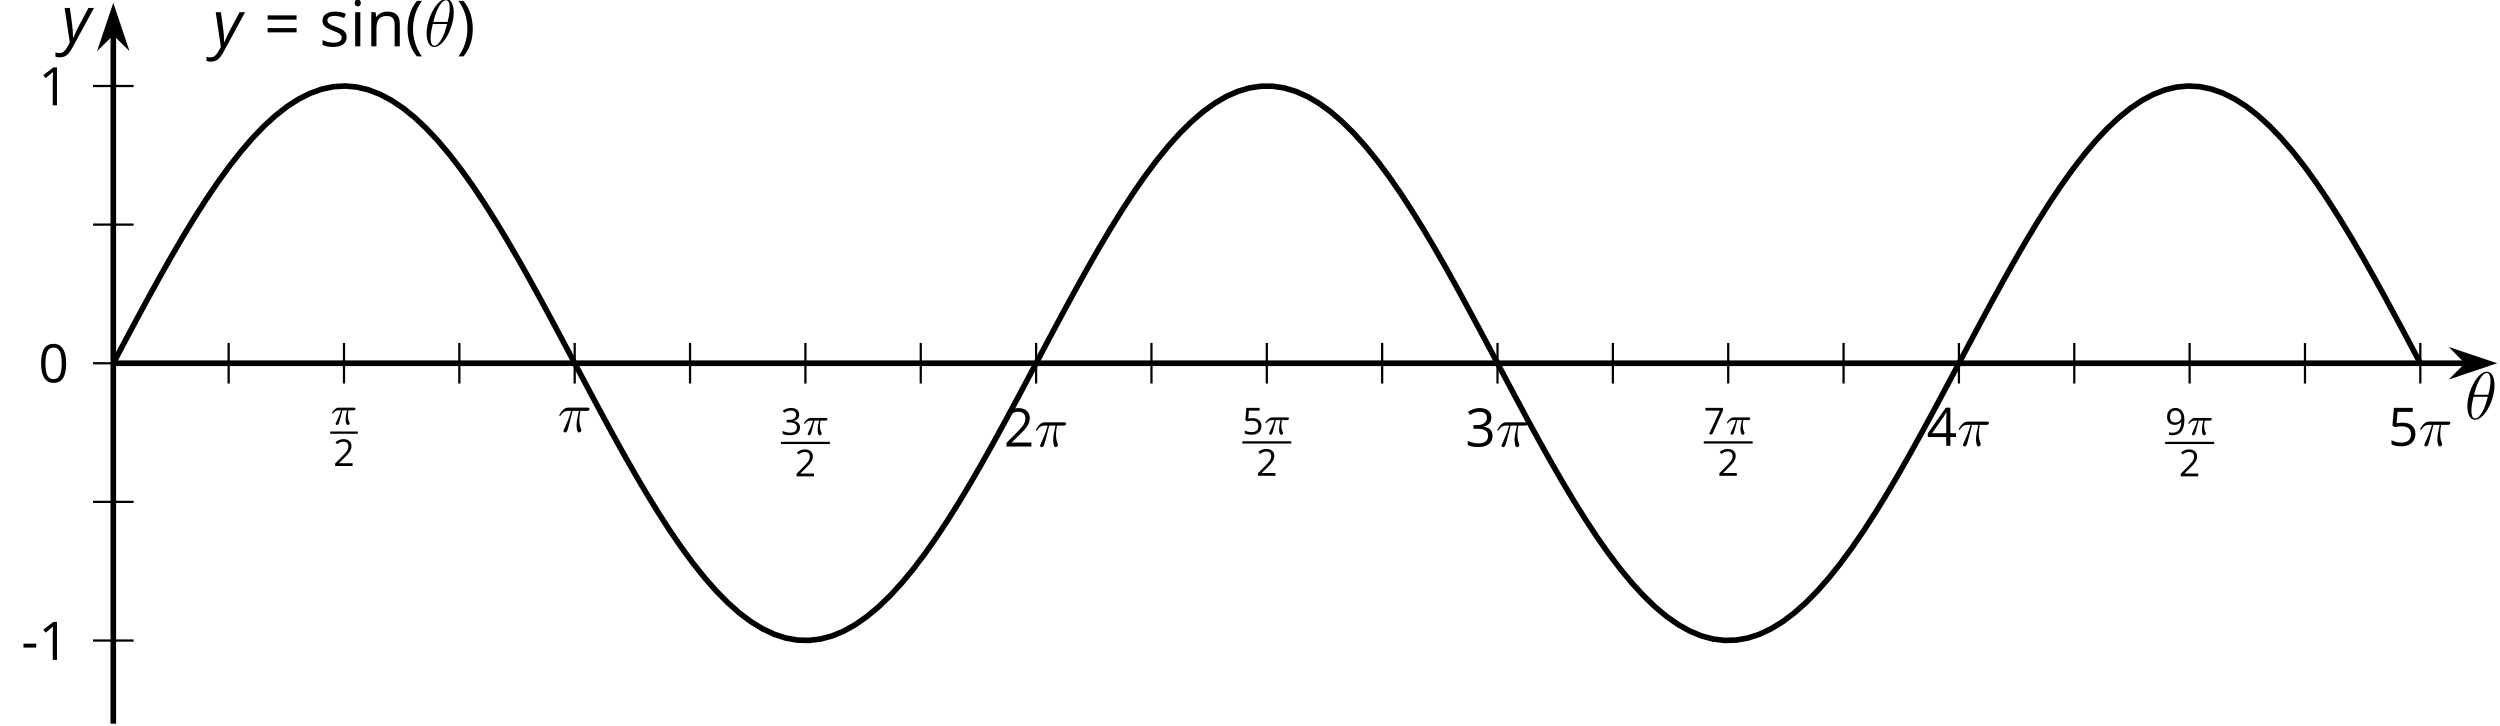 <?xml version='1.0' encoding='UTF-8'?>
<!-- This file was generated by dvisvgm 2.1.3 -->
<svg height='128.961pt' version='1.1' viewBox='-72 -72 443.778 128.961' width='443.778pt' xmlns='http://www.w3.org/2000/svg' xmlns:xlink='http://www.w3.org/1999/xlink'>
<defs>
<clipPath id='clip1'>
<path d='M-51.887 56.465H371.285V-71.504H-51.887Z'/>
</clipPath>
<use id='g20-16' transform='scale(0.833)' xlink:href='#g9-16'/>
<use id='g20-18' transform='scale(0.833)' xlink:href='#g9-18'/>
<use id='g20-19' transform='scale(0.833)' xlink:href='#g9-19'/>
<use id='g20-20' transform='scale(0.833)' xlink:href='#g9-20'/>
<use id='g20-21' transform='scale(0.833)' xlink:href='#g9-21'/>
<path d='M0.453 -3.099C0.453 -2.138 0.597 -1.238 0.878 -0.403S1.575 1.166 2.116 1.79H3C2.486 1.094 2.094 0.326 1.823 -0.519S1.414 -2.227 1.414 -3.111C1.414 -4.011 1.547 -4.884 1.812 -5.735C2.083 -6.586 2.481 -7.365 3.011 -8.077H2.116C1.58 -7.436 1.166 -6.691 0.884 -5.84C0.597 -4.989 0.453 -4.077 0.453 -3.099Z' id='g9-8'/>
<path d='M2.895 -3.099C2.895 -4.066 2.751 -4.978 2.47 -5.834C2.188 -6.685 1.773 -7.431 1.232 -8.077H0.337C0.867 -7.365 1.265 -6.586 1.536 -5.735C1.801 -4.884 1.934 -4.011 1.934 -3.111C1.934 -2.227 1.796 -1.359 1.525 -0.519C1.254 0.326 0.862 1.099 0.348 1.79H1.232C1.768 1.171 2.182 0.442 2.464 -0.392C2.751 -1.227 2.895 -2.133 2.895 -3.099Z' id='g9-9'/>
<path d='M0.464 -2.613H3.177V-3.453H0.464V-2.613Z' id='g9-13'/>
<path d='M5.906 -4.05C5.906 -5.398 5.68 -6.425 5.227 -7.138C4.768 -7.851 4.105 -8.204 3.227 -8.204C2.326 -8.204 1.657 -7.862 1.221 -7.182S0.564 -5.459 0.564 -4.05C0.564 -2.685 0.79 -1.652 1.243 -0.95C1.696 -0.243 2.359 0.11 3.227 0.11C4.133 0.11 4.807 -0.232 5.249 -0.923C5.685 -1.613 5.906 -2.652 5.906 -4.05ZM1.492 -4.05C1.492 -5.227 1.63 -6.077 1.906 -6.608C2.182 -7.144 2.624 -7.409 3.227 -7.409C3.84 -7.409 4.282 -7.138 4.553 -6.597C4.829 -6.061 4.967 -5.21 4.967 -4.05S4.829 -2.039 4.553 -1.492C4.282 -0.95 3.84 -0.68 3.227 -0.68C2.624 -0.68 2.182 -0.95 1.906 -1.481C1.63 -2.022 1.492 -2.873 1.492 -4.05Z' id='g9-16'/>
<path d='M3.95 0V-8.077H3.177L1.039 -6.425L1.525 -5.796C2.304 -6.431 2.746 -6.79 2.84 -6.873S3.022 -7.039 3.099 -7.116C3.072 -6.691 3.055 -6.238 3.055 -5.757V0H3.95Z' id='g9-17'/>
<path d='M5.862 0V-0.851H1.707V-0.895L3.475 -2.624C4.265 -3.392 4.801 -4.022 5.088 -4.525S5.519 -5.53 5.519 -6.044C5.519 -6.702 5.304 -7.221 4.873 -7.613C4.442 -8 3.845 -8.193 3.088 -8.193C2.21 -8.193 1.403 -7.884 0.657 -7.265L1.144 -6.641C1.514 -6.934 1.845 -7.133 2.144 -7.243C2.448 -7.354 2.762 -7.409 3.099 -7.409C3.564 -7.409 3.928 -7.282 4.188 -7.028C4.448 -6.779 4.58 -6.436 4.58 -6.006C4.58 -5.702 4.53 -5.414 4.425 -5.149S4.166 -4.613 3.961 -4.332S3.326 -3.586 2.68 -2.928L0.552 -0.79V0H5.862Z' id='g9-18'/>
<path d='M5.558 -6.177C5.558 -6.801 5.343 -7.293 4.906 -7.657C4.47 -8.011 3.862 -8.193 3.077 -8.193C2.597 -8.193 2.144 -8.122 1.713 -7.967C1.276 -7.823 0.895 -7.613 0.564 -7.354L1.028 -6.735C1.431 -6.994 1.785 -7.171 2.099 -7.265S2.746 -7.409 3.099 -7.409C3.564 -7.409 3.934 -7.298 4.199 -7.072C4.475 -6.845 4.608 -6.536 4.608 -6.144C4.608 -5.652 4.425 -5.265 4.055 -4.983C3.685 -4.707 3.188 -4.569 2.558 -4.569H1.751V-3.779H2.547C4.088 -3.779 4.856 -3.287 4.856 -2.309C4.856 -1.215 4.16 -0.669 2.762 -0.669C2.409 -0.669 2.033 -0.713 1.635 -0.807C1.243 -0.895 0.867 -1.028 0.519 -1.199V-0.326C0.856 -0.166 1.199 -0.05 1.558 0.011C1.912 0.077 2.304 0.11 2.729 0.11C3.713 0.11 4.47 -0.099 5.006 -0.508C5.541 -0.923 5.807 -1.519 5.807 -2.287C5.807 -2.823 5.652 -3.26 5.337 -3.591S4.541 -4.127 3.895 -4.21V-4.254C4.425 -4.365 4.834 -4.586 5.127 -4.912C5.414 -5.238 5.558 -5.663 5.558 -6.177Z' id='g9-19'/>
<path d='M6.243 -1.856V-2.691H5.044V-8.122H4.072L0.238 -2.657V-1.856H4.166V0H5.044V-1.856H6.243ZM4.166 -2.691H1.155L3.68 -6.282C3.834 -6.514 4 -6.807 4.177 -7.16H4.221C4.182 -6.497 4.166 -5.901 4.166 -5.376V-2.691Z' id='g9-20'/>
<path d='M3.077 -4.934C2.657 -4.934 2.238 -4.89 1.812 -4.807L2.017 -7.232H5.249V-8.077H1.232L0.928 -4.298L1.403 -3.994C1.989 -4.099 2.459 -4.155 2.807 -4.155C4.188 -4.155 4.878 -3.591 4.878 -2.464C4.878 -1.884 4.696 -1.442 4.343 -1.138C3.978 -0.834 3.475 -0.68 2.829 -0.68C2.459 -0.68 2.077 -0.729 1.696 -0.818C1.315 -0.917 0.994 -1.044 0.735 -1.21V-0.326C1.215 -0.033 1.906 0.11 2.818 0.11C3.751 0.11 4.486 -0.127 5.017 -0.602C5.553 -1.077 5.818 -1.735 5.818 -2.569C5.818 -3.304 5.575 -3.878 5.083 -4.298C4.597 -4.724 3.928 -4.934 3.077 -4.934Z' id='g9-21'/>
<path d='M1.575 0H2.591L5.895 -7.343V-8.077H0.519V-7.232H4.923L1.575 0Z' id='g9-23'/>
<path d='M5.862 -4.63C5.862 -5.365 5.751 -6 5.53 -6.541C5.309 -7.077 4.994 -7.492 4.586 -7.768C4.171 -8.055 3.691 -8.193 3.144 -8.193C2.376 -8.193 1.762 -7.95 1.293 -7.464C0.818 -6.978 0.586 -6.315 0.586 -5.475C0.586 -4.707 0.796 -4.111 1.215 -3.685S2.204 -3.044 2.917 -3.044C3.337 -3.044 3.713 -3.127 4.05 -3.282C4.387 -3.448 4.652 -3.68 4.856 -3.983H4.923C4.884 -2.851 4.635 -2.017 4.188 -1.47C3.735 -0.917 3.066 -0.646 2.182 -0.646C1.807 -0.646 1.47 -0.696 1.177 -0.79V0C1.425 0.072 1.768 0.11 2.193 0.11C4.641 0.11 5.862 -1.47 5.862 -4.63ZM3.144 -7.409C3.492 -7.409 3.801 -7.315 4.077 -7.127C4.343 -6.939 4.558 -6.68 4.707 -6.354S4.934 -5.669 4.934 -5.282C4.934 -5.022 4.851 -4.779 4.691 -4.541S4.309 -4.122 4.022 -3.983C3.746 -3.845 3.436 -3.779 3.099 -3.779C2.558 -3.779 2.155 -3.934 1.89 -4.232C1.624 -4.541 1.492 -4.956 1.492 -5.486C1.492 -6.088 1.635 -6.564 1.923 -6.901S2.619 -7.409 3.144 -7.409Z' id='g9-25'/>
<path d='M0.657 -4.74H5.796V-5.497H0.657V-4.74ZM0.657 -2.481H5.796V-3.238H0.657V-2.481Z' id='g9-29'/>
<path d='M1.89 0V-6.055H0.972V0H1.89ZM0.895 -7.696C0.895 -7.492 0.945 -7.337 1.05 -7.238C1.155 -7.133 1.282 -7.083 1.436 -7.083C1.586 -7.083 1.713 -7.133 1.818 -7.238C1.923 -7.337 1.978 -7.492 1.978 -7.696S1.923 -8.055 1.818 -8.155S1.586 -8.304 1.436 -8.304C1.282 -8.304 1.155 -8.254 1.05 -8.155C0.945 -8.061 0.895 -7.906 0.895 -7.696Z' id='g9-73'/>
<path d='M5.116 0H6.033V-3.95C6.033 -4.724 5.851 -5.287 5.481 -5.635C5.111 -5.989 4.564 -6.166 3.834 -6.166C3.42 -6.166 3.039 -6.083 2.702 -5.923C2.365 -5.757 2.099 -5.525 1.912 -5.227H1.867L1.718 -6.055H0.972V0H1.89V-3.177C1.89 -3.967 2.039 -4.53 2.332 -4.873S3.088 -5.387 3.724 -5.387C4.204 -5.387 4.553 -5.265 4.779 -5.022S5.116 -4.409 5.116 -3.917V0Z' id='g9-78'/>
<path d='M4.878 -1.652C4.878 -2.055 4.751 -2.387 4.497 -2.652C4.249 -2.917 3.762 -3.182 3.044 -3.442C2.519 -3.635 2.166 -3.785 1.983 -3.89S1.669 -4.099 1.58 -4.215C1.503 -4.332 1.459 -4.47 1.459 -4.63C1.459 -4.867 1.569 -5.055 1.79 -5.193S2.337 -5.398 2.773 -5.398C3.265 -5.398 3.818 -5.271 4.425 -5.022L4.751 -5.768C4.127 -6.033 3.492 -6.166 2.84 -6.166C2.138 -6.166 1.591 -6.022 1.188 -5.735C0.785 -5.453 0.586 -5.061 0.586 -4.569C0.586 -4.293 0.641 -4.055 0.762 -3.856C0.873 -3.657 1.05 -3.481 1.293 -3.326C1.525 -3.166 1.928 -2.983 2.492 -2.773C3.083 -2.547 3.481 -2.348 3.691 -2.177C3.89 -2.011 3.994 -1.812 3.994 -1.575C3.994 -1.26 3.867 -1.028 3.608 -0.873C3.348 -0.724 2.983 -0.646 2.503 -0.646C2.193 -0.646 1.873 -0.691 1.536 -0.773C1.204 -0.856 0.895 -0.972 0.602 -1.122V-0.271C1.05 -0.017 1.68 0.11 2.481 0.11C3.238 0.11 3.829 -0.044 4.249 -0.348S4.878 -1.088 4.878 -1.652Z' id='g9-83'/>
<path d='M0.541 -6.055L1.459 0.099L1.039 0.851C0.834 1.215 0.624 1.492 0.409 1.68C0.199 1.862 -0.061 1.956 -0.365 1.956C-0.613 1.956 -0.856 1.923 -1.088 1.856V2.602C-0.84 2.68 -0.58 2.718 -0.315 2.718C0.155 2.718 0.558 2.597 0.895 2.348S1.569 1.663 1.912 1.028L5.757 -6.055H4.774L2.978 -2.691C2.884 -2.53 2.746 -2.243 2.553 -1.829S2.199 -1.044 2.072 -0.724H2.039C2.039 -1.028 2.022 -1.425 1.989 -1.923C1.95 -2.414 1.917 -2.79 1.878 -3.044L1.47 -6.055H0.541Z' id='g4-89'/>
<path d='M2.64 -3.716H3.766C3.437 -2.242 3.347 -1.813 3.347 -1.146C3.347 -0.996 3.347 -0.727 3.427 -0.389C3.527 0.05 3.636 0.11 3.786 0.11C3.985 0.11 4.194 -0.07 4.194 -0.269C4.194 -0.329 4.194 -0.349 4.135 -0.488C3.846 -1.205 3.846 -1.853 3.846 -2.132C3.846 -2.66 3.915 -3.198 4.025 -3.716H5.161C5.29 -3.716 5.649 -3.716 5.649 -4.055C5.649 -4.294 5.44 -4.294 5.25 -4.294H1.913C1.694 -4.294 1.315 -4.294 0.877 -3.826C0.528 -3.437 0.269 -2.979 0.269 -2.929C0.269 -2.919 0.269 -2.829 0.389 -2.829C0.468 -2.829 0.488 -2.869 0.548 -2.949C1.036 -3.716 1.614 -3.716 1.813 -3.716H2.381C2.062 -2.511 1.524 -1.305 1.106 -0.399C1.026 -0.249 1.026 -0.229 1.026 -0.159C1.026 0.03 1.186 0.11 1.315 0.11C1.614 0.11 1.694 -0.169 1.813 -0.538C1.953 -0.996 1.953 -1.016 2.082 -1.514L2.64 -3.716Z' id='g26-25'/>
<use id='g15-18' transform='scale(0.583)' xlink:href='#g9-18'/>
<use id='g15-19' transform='scale(0.583)' xlink:href='#g9-19'/>
<use id='g15-21' transform='scale(0.583)' xlink:href='#g9-21'/>
<use id='g15-23' transform='scale(0.583)' xlink:href='#g9-23'/>
<use id='g15-25' transform='scale(0.583)' xlink:href='#g9-25'/>
<path d='M2.169 -2.532H2.999C2.894 -2.113 2.741 -1.478 2.741 -0.928C2.741 -0.649 2.776 -0.46 2.817 -0.307C2.929 0.042 3.02 0.07 3.131 0.07C3.292 0.07 3.459 -0.077 3.459 -0.244C3.459 -0.3 3.445 -0.328 3.403 -0.398C3.271 -0.656 3.145 -1.053 3.145 -1.625C3.145 -1.757 3.145 -2.036 3.243 -2.532H4.115C4.24 -2.532 4.296 -2.532 4.373 -2.587C4.47 -2.657 4.491 -2.769 4.491 -2.803C4.491 -3.006 4.31 -3.006 4.191 -3.006H1.562C1.276 -3.006 1.081 -2.943 0.767 -2.65C0.586 -2.49 0.314 -2.113 0.314 -2.05C0.314 -1.967 0.404 -1.967 0.432 -1.967C0.509 -1.967 0.516 -1.981 0.558 -2.043C0.914 -2.532 1.346 -2.532 1.499 -2.532H1.925C1.709 -1.764 1.332 -0.941 1.123 -0.523C1.081 -0.432 1.011 -0.286 0.99 -0.258C0.983 -0.23 0.969 -0.202 0.969 -0.153C0.969 -0.042 1.053 0.07 1.213 0.07C1.492 0.07 1.569 -0.244 1.736 -0.872L2.169 -2.532Z' id='g27-25'/>
<use id='g22-13' transform='scale(0.833)' xlink:href='#g9-13'/>
<use id='g22-17' transform='scale(0.833)' xlink:href='#g9-17'/>
<path d='M5.296 -6.013C5.296 -7.233 4.914 -8.416 3.933 -8.416C2.26 -8.416 0.478 -4.914 0.478 -2.283C0.478 -1.734 0.598 0.12 1.853 0.12C3.479 0.12 5.296 -3.3 5.296 -6.013ZM1.674 -4.328C1.853 -5.033 2.104 -6.037 2.582 -6.886C2.977 -7.603 3.395 -8.177 3.921 -8.177C4.316 -8.177 4.579 -7.843 4.579 -6.695C4.579 -6.265 4.543 -5.667 4.196 -4.328H1.674ZM4.113 -3.969C3.814 -2.798 3.563 -2.044 3.132 -1.291C2.786 -0.681 2.367 -0.12 1.865 -0.12C1.494 -0.12 1.196 -0.406 1.196 -1.59C1.196 -2.367 1.387 -3.18 1.578 -3.969H4.113Z' id='g10-18'/>
</defs>
<g id='page1'>
<path d='M-31.414 -3.918V-11.121M9.539 -3.918V-11.121M50.492 -3.918V-11.121M91.446 -3.918V-11.121M132.399 -3.918V-11.121M173.348 -3.918V-11.121M214.301 -3.918V-11.121M255.254 -3.918V-11.121M296.207 -3.918V-11.121M337.16 -3.918V-11.121' fill='none' stroke='#000000' stroke-linejoin='bevel' stroke-miterlimit='10.037' stroke-width='0.4'/>
<path d='M-10.938 -3.918V-11.121M30.016 -3.918V-11.121M70.969 -3.918V-11.121M111.922 -3.918V-11.121M152.875 -3.918V-11.121M193.825 -3.918V-11.121M234.778 -3.918V-11.121M275.731 -3.918V-11.121M316.684 -3.918V-11.121M357.633 -3.918V-11.121' fill='none' stroke='#000000' stroke-linejoin='bevel' stroke-miterlimit='10.037' stroke-width='0.4'/>
<path d='M-55.488 17.09H-48.289M-55.488 -32.129H-48.289' fill='none' stroke='#000000' stroke-linejoin='bevel' stroke-miterlimit='10.037' stroke-width='0.4'/>
<path d='M-55.488 41.699H-48.289M-55.488 -56.738H-48.289' fill='none' stroke='#000000' stroke-linejoin='bevel' stroke-miterlimit='10.037' stroke-width='0.4'/>
<path d='M-51.887 -7.52H365.992' fill='none' stroke='#000000' stroke-linejoin='bevel' stroke-miterlimit='10.037' stroke-width='1'/>
<path d='M369.71 -7.52L364.519 -9.266L366.242 -7.52L364.519 -5.777Z'/>
<path d='M369.71 -7.52L364.519 -9.266L366.242 -7.52L364.519 -5.777Z' fill='none' stroke='#000000' stroke-miterlimit='10.037' stroke-width='1'/>
<path d='M-51.887 56.465V-66.211' fill='none' stroke='#000000' stroke-linejoin='bevel' stroke-miterlimit='10.037' stroke-width='1'/>
<path d='M-51.887 -69.93L-53.633 -64.738L-51.887 -66.457L-50.145 -64.738Z'/>
<path d='M-51.887 -69.93L-53.633 -64.738L-51.887 -66.457L-50.145 -64.738Z' fill='none' stroke='#000000' stroke-miterlimit='10.037' stroke-width='1'/>
<g transform='matrix(1 0 0 1 17.19 -48.676)'>
<use x='-30.581' xlink:href='#g27-25' y='52.042'/>
</g>
<rect height='0.398' transform='matrix(1 0 0 1 17.19 -48.676)' width='4.909' x='-30.581' y='53.275'/>
<g transform='matrix(1 0 0 1 17.19 -48.676)'>
<use x='-30.017' xlink:href='#g15-18' y='59.401'/>
</g>
<g transform='matrix(1 0 0 1 58.774 -51.312)'>
<use x='-31.776' xlink:href='#g26-25' y='55.965'/>
</g>
<g transform='matrix(1 0 0 1 97.203 -46.849)'>
<use x='-30.581' xlink:href='#g15-19' y='52.042'/>
<use x='-26.798' xlink:href='#g27-25' y='52.042'/>
</g>
<rect height='0.398' transform='matrix(1 0 0 1 97.203 -46.849)' width='8.692' x='-30.581' y='53.275'/>
<g transform='matrix(1 0 0 1 97.203 -46.849)'>
<use x='-28.126' xlink:href='#g15-18' y='59.401'/>
</g>
<g transform='matrix(1 0 0 1 137.977 -48.702)'>
<use x='-31.776' xlink:href='#g20-18' y='55.965'/>
<use x='-26.372' xlink:href='#g26-25' y='55.965'/>
</g>
<g transform='matrix(1 0 0 1 179.108 -46.938)'>
<use x='-30.581' xlink:href='#g15-21' y='52.042'/>
<use x='-26.798' xlink:href='#g27-25' y='52.042'/>
</g>
<rect height='0.398' transform='matrix(1 0 0 1 179.108 -46.938)' width='8.692' x='-30.581' y='53.275'/>
<g transform='matrix(1 0 0 1 179.108 -46.938)'>
<use x='-28.126' xlink:href='#g15-18' y='59.401'/>
</g>
<g transform='matrix(1 0 0 1 219.881 -48.702)'>
<use x='-31.776' xlink:href='#g20-19' y='55.965'/>
<use x='-26.372' xlink:href='#g26-25' y='55.965'/>
</g>
<g transform='matrix(1 0 0 1 261.012 -46.938)'>
<use x='-30.581' xlink:href='#g15-23' y='52.042'/>
<use x='-26.798' xlink:href='#g27-25' y='52.042'/>
</g>
<rect height='0.398' transform='matrix(1 0 0 1 261.012 -46.938)' width='8.692' x='-30.581' y='53.275'/>
<g transform='matrix(1 0 0 1 261.012 -46.938)'>
<use x='-28.126' xlink:href='#g15-18' y='59.401'/>
</g>
<g transform='matrix(1 0 0 1 301.786 -48.83)'>
<use x='-31.776' xlink:href='#g20-20' y='55.965'/>
<use x='-26.372' xlink:href='#g26-25' y='55.965'/>
</g>
<g transform='matrix(1 0 0 1 342.917 -46.849)'>
<use x='-30.581' xlink:href='#g15-25' y='52.042'/>
<use x='-26.798' xlink:href='#g27-25' y='52.042'/>
</g>
<rect height='0.398' transform='matrix(1 0 0 1 342.917 -46.849)' width='8.692' x='-30.581' y='53.275'/>
<g transform='matrix(1 0 0 1 342.917 -46.849)'>
<use x='-28.126' xlink:href='#g15-18' y='59.401'/>
</g>
<g transform='matrix(1 0 0 1 383.69 -48.83)'>
<use x='-31.776' xlink:href='#g20-21' y='55.965'/>
<use x='-26.372' xlink:href='#g26-25' y='55.965'/>
</g>
<g transform='matrix(1 0 0 1 -36.439 -10.836)'>
<use x='-31.776' xlink:href='#g22-13' y='55.965'/>
<use x='-28.738' xlink:href='#g22-17' y='55.965'/>
</g>
<g transform='matrix(1 0 0 1 -33.401 -109.272)'>
<use x='-31.776' xlink:href='#g22-17' y='55.965'/>
</g>
<path d='M-55.488 -7.52H-48.289' fill='none' stroke='#000000' stroke-linejoin='bevel' stroke-miterlimit='10.037' stroke-width='0.4'/>
<g transform='matrix(1 0 0 1 -33.401 -60.094)'>
<use x='-31.776' xlink:href='#g20-16' y='55.965'/>
</g>
<g transform='matrix(1 0 0 1 -2.475 -119.739)'>
<use x='-31.776' xlink:href='#g4-89' y='55.965'/>
<use x='-22.674' xlink:href='#g9-29' y='55.965'/>
<use x='-12.868' xlink:href='#g9-83' y='55.965'/>
<use x='-7.451' xlink:href='#g9-73' y='55.965'/>
<use x='-4.589' xlink:href='#g9-78' y='55.965'/>
<use x='2.373' xlink:href='#g9-8' y='55.965'/>
<use x='5.724' xlink:href='#g10-18' y='55.965'/>
<use x='11.504' xlink:href='#g9-9' y='55.965'/>
</g>
<path clip-path='url(#clip1)' d='M-51.887 -7.52L-49.832 -11.402L-47.773 -15.258L-45.715 -19.066L-43.656 -22.801L-41.598 -26.445L-39.543 -29.969L-37.484 -33.352L-35.426 -36.574L-33.367 -39.613L-31.309 -42.457L-29.25 -45.082L-27.195 -47.473L-25.137 -49.613L-23.078 -51.492L-21.02 -53.102L-18.961 -54.422L-16.906 -55.453L-14.848 -56.184L-12.789 -56.613L-10.73 -56.735L-8.672 -56.551L-6.617 -56.063L-4.559 -55.274L-2.5 -54.184L-0.441 -52.801L1.617 -51.141L3.672 -49.207L5.731 -47.016L7.789 -44.578L9.848 -41.906L11.906 -39.027L13.965 -35.945L16.02 -32.688L18.078 -29.277L20.137 -25.727L22.195 -22.066L24.254 -18.312L26.309 -14.492L28.367 -10.629L30.426 -6.746L32.484 -2.871L34.543 0.98L36.598 4.773L38.656 8.496L40.715 12.113L42.773 15.613L44.832 18.965L46.887 22.156L48.946 25.156L51.004 27.957L53.063 30.535L55.121 32.879L57.18 34.969L59.235 36.797L61.293 38.344L63.352 39.609L65.41 40.582L67.469 41.254L69.524 41.621L71.582 41.68L73.641 41.438L75.7 40.887L77.758 40.039L79.813 38.891L81.871 37.453L83.93 35.738L85.989 33.754L88.047 31.508L90.106 29.023L92.16 26.309L94.219 23.387L96.278 20.27L98.336 16.98L100.395 13.539L102.45 9.965L104.508 6.285L106.567 2.516L108.625 -1.316L110.684 -5.184L112.739 -9.066L114.797 -12.938L116.856 -16.781L118.914 -20.562L120.973 -24.266L123.028 -27.859L125.086 -31.332L127.145 -34.652L129.203 -37.809L131.262 -40.77L133.321 -43.531L135.375 -46.063L137.434 -48.356L139.492 -50.395L141.551 -52.168L143.61 -53.66L145.664 -54.867L147.723 -55.777L149.782 -56.391L151.84 -56.695L153.899 -56.699L155.953 -56.391L158.012 -55.781L160.071 -54.871L162.129 -53.668L164.188 -52.176L166.246 -50.402L168.301 -48.367L170.36 -46.074L172.418 -43.543L174.477 -40.785L176.535 -37.824L178.59 -34.668L180.649 -31.348L182.707 -27.879L184.766 -24.281L186.825 -20.582L188.879 -16.797L190.938 -12.957L192.996 -9.086L195.055 -5.203L197.114 -1.332L199.168 2.496L201.227 6.266L203.285 9.949L205.344 13.523L207.403 16.965L209.461 20.254L211.516 23.371L213.575 26.297L215.633 29.012L217.692 31.496L219.75 33.742L221.805 35.727L223.864 37.449L225.922 38.883L227.981 40.031L230.039 40.883L232.094 41.434L234.153 41.68L236.211 41.621L238.27 41.254L240.328 40.586L242.387 39.613L244.442 38.352L246.5 36.805L248.559 34.98L250.617 32.891L252.676 30.547L254.731 27.973L256.789 25.172L258.848 22.168L260.907 18.98L262.965 15.629L265.02 12.133L267.078 8.512L269.137 4.793L271.196 0.996L273.254 -2.852L275.309 -6.727L277.367 -10.609L279.426 -14.473L281.485 -18.293L283.543 -22.047L285.598 -25.707L287.657 -29.258L289.715 -32.672L291.774 -35.93L293.832 -39.012L295.891 -41.895L297.946 -44.567L300.004 -47.004L302.063 -49.199L304.121 -51.133L306.18 -52.797L308.235 -54.176L310.293 -55.266L312.352 -56.059L314.41 -56.551L316.469 -56.735L318.524 -56.613L320.582 -56.184L322.641 -55.457L324.7 -54.426L326.758 -53.11L328.817 -51.504L330.871 -49.625L332.93 -47.485L334.989 -45.094L337.047 -42.473L339.106 -39.629L341.16 -36.59L343.219 -33.367L345.278 -29.984L347.336 -26.461L349.395 -22.82L351.45 -19.082L353.508 -15.277L355.567 -11.418L357.625 -7.539' fill='none' stroke='#000000' stroke-linejoin='bevel' stroke-miterlimit='10.037' stroke-width='1'/>
<g transform='matrix(1 0 0 1 397.281 -53.564)'>
<use x='-31.776' xlink:href='#g10-18' y='55.965'/>
</g>
<g transform='matrix(1 0 0 1 -29.295 -120.502)'>
<use x='-31.776' xlink:href='#g4-89' y='55.965'/>
</g>
</g>
</svg>